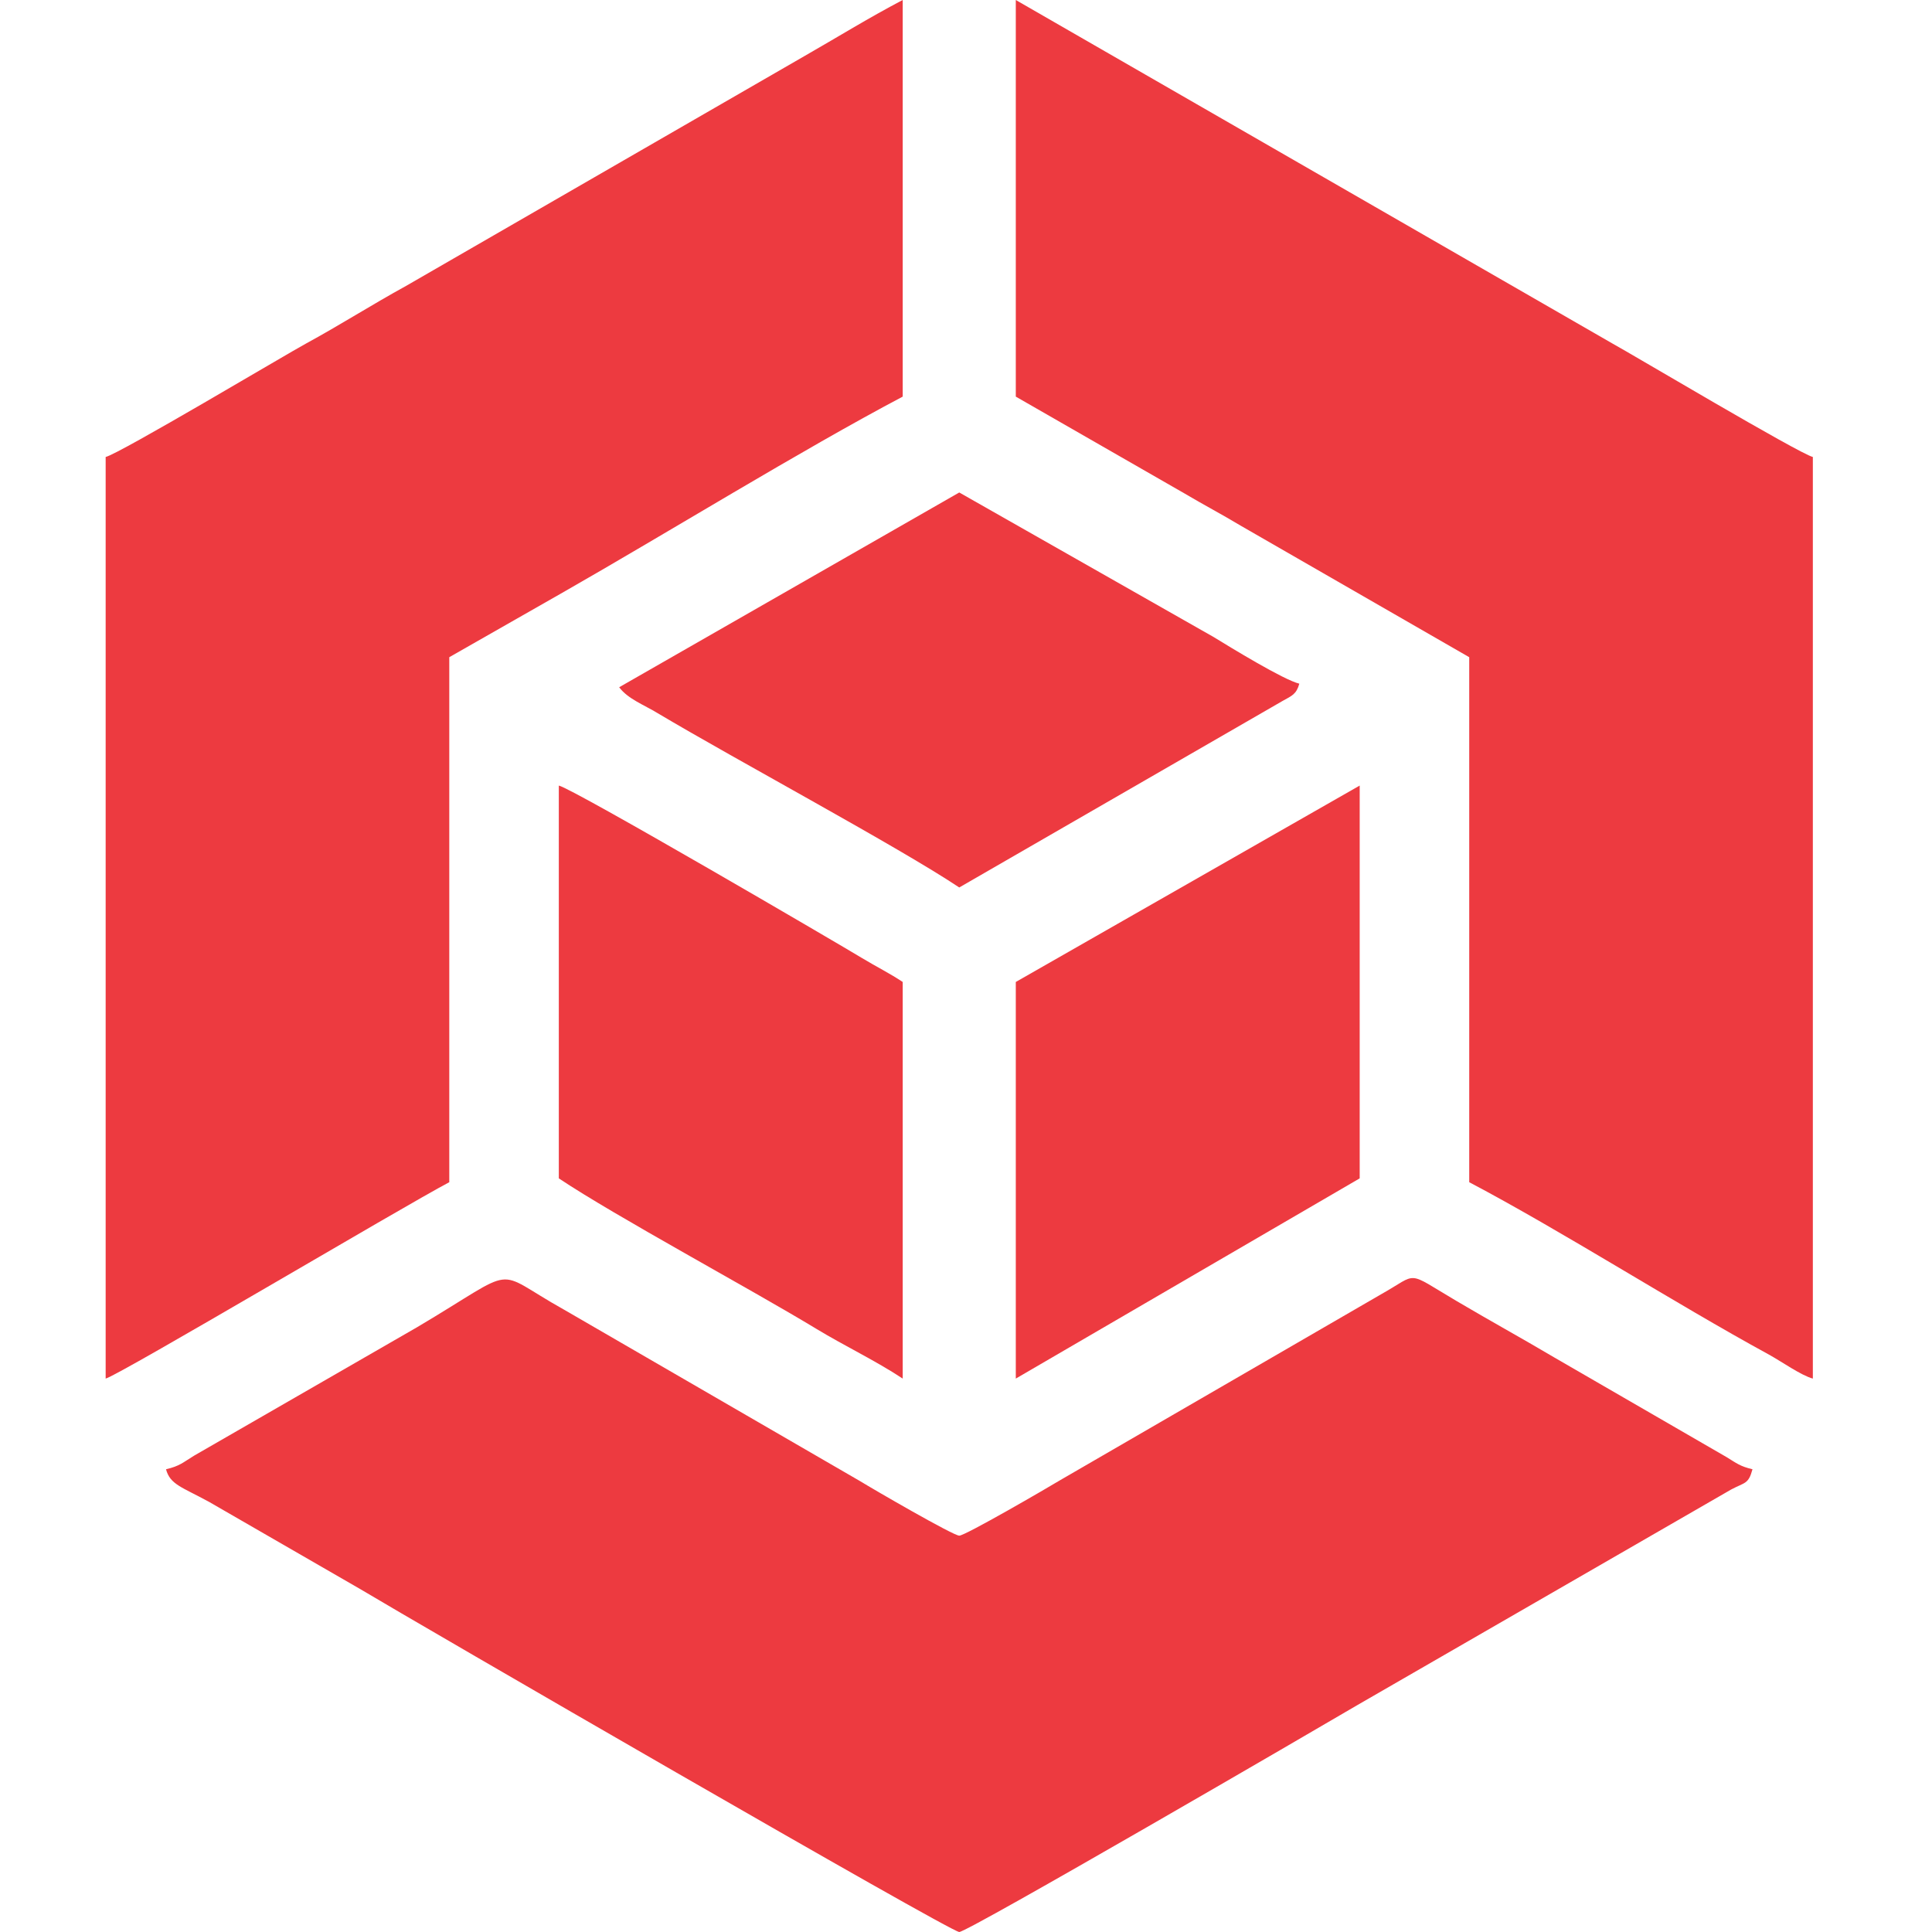 <svg width="128" height="128" viewBox="0 0 128 128" fill="none" xmlns="http://www.w3.org/2000/svg">
<path fill-rule="evenodd" clip-rule="evenodd" d="M10.999 97.343C11.271 98.357 12.049 98.52 13.841 99.497L23.848 105.27C27.468 107.442 62.956 128 63.553 128C64.132 128 87.387 114.463 89.939 112.961L114.695 98.683C115.618 98.194 115.835 98.339 116.107 97.343C115.274 97.144 115.057 96.945 114.406 96.547L102.987 89.942C100.724 88.603 98.734 87.517 96.472 86.178C93.069 84.169 94.028 84.332 91.513 85.743L70.267 98.049C69.398 98.574 63.951 101.741 63.553 101.741C63.155 101.741 57.853 98.665 57.002 98.14L37.349 86.757C32.481 84.042 34.598 83.807 27.631 87.933L12.864 96.439C12.121 96.891 11.922 97.126 10.999 97.343Z" fill="#ED3A40"/>
<path fill-rule="evenodd" clip-rule="evenodd" d="M67.299 26.277L78.428 32.665C79.804 33.479 80.89 34.041 82.247 34.855L97.34 43.541V78.324C103.547 81.599 110.894 86.305 117.192 89.743C118.043 90.213 119.346 91.136 120.106 91.335V30.276C119.201 30.059 108.071 23.436 106.841 22.766L67.299 0V26.277Z" fill="#ED3A40"/>
<path fill-rule="evenodd" clip-rule="evenodd" d="M7 30.276V91.335C7.941 91.082 26.708 79.934 29.766 78.324V43.541L37.258 39.27C44.207 35.307 53.057 29.842 59.807 26.277V0C57.563 1.176 55.428 2.497 53.274 3.728L26.925 18.93C24.59 20.214 22.527 21.535 20.265 22.766C18.962 23.472 7.923 30.059 7 30.276Z" fill="#ED3A40"/>
<path fill-rule="evenodd" clip-rule="evenodd" d="M37.023 78.07C40.787 80.585 49.672 85.363 54.088 88.041C55.97 89.181 58.033 90.159 59.807 91.335V65.058C58.938 64.479 58.087 64.063 57.128 63.484C55.608 62.561 38 52.264 37.023 52.046V78.07Z" fill="#ED3A40"/>
<path fill-rule="evenodd" clip-rule="evenodd" d="M67.299 65.058V91.335L90.083 78.07V52.046L67.299 65.058Z" fill="#ED3A40"/>
<path fill-rule="evenodd" clip-rule="evenodd" d="M41.022 45.532C41.601 46.31 42.687 46.708 43.574 47.251C48.767 50.345 59.571 56.136 63.553 58.797L84.98 46.436C85.595 46.093 85.884 46.002 86.084 45.296C85.034 45.043 81.523 42.889 80.401 42.202L63.553 32.628L41.022 45.532Z" fill="#ED3A40"/>
</svg>
